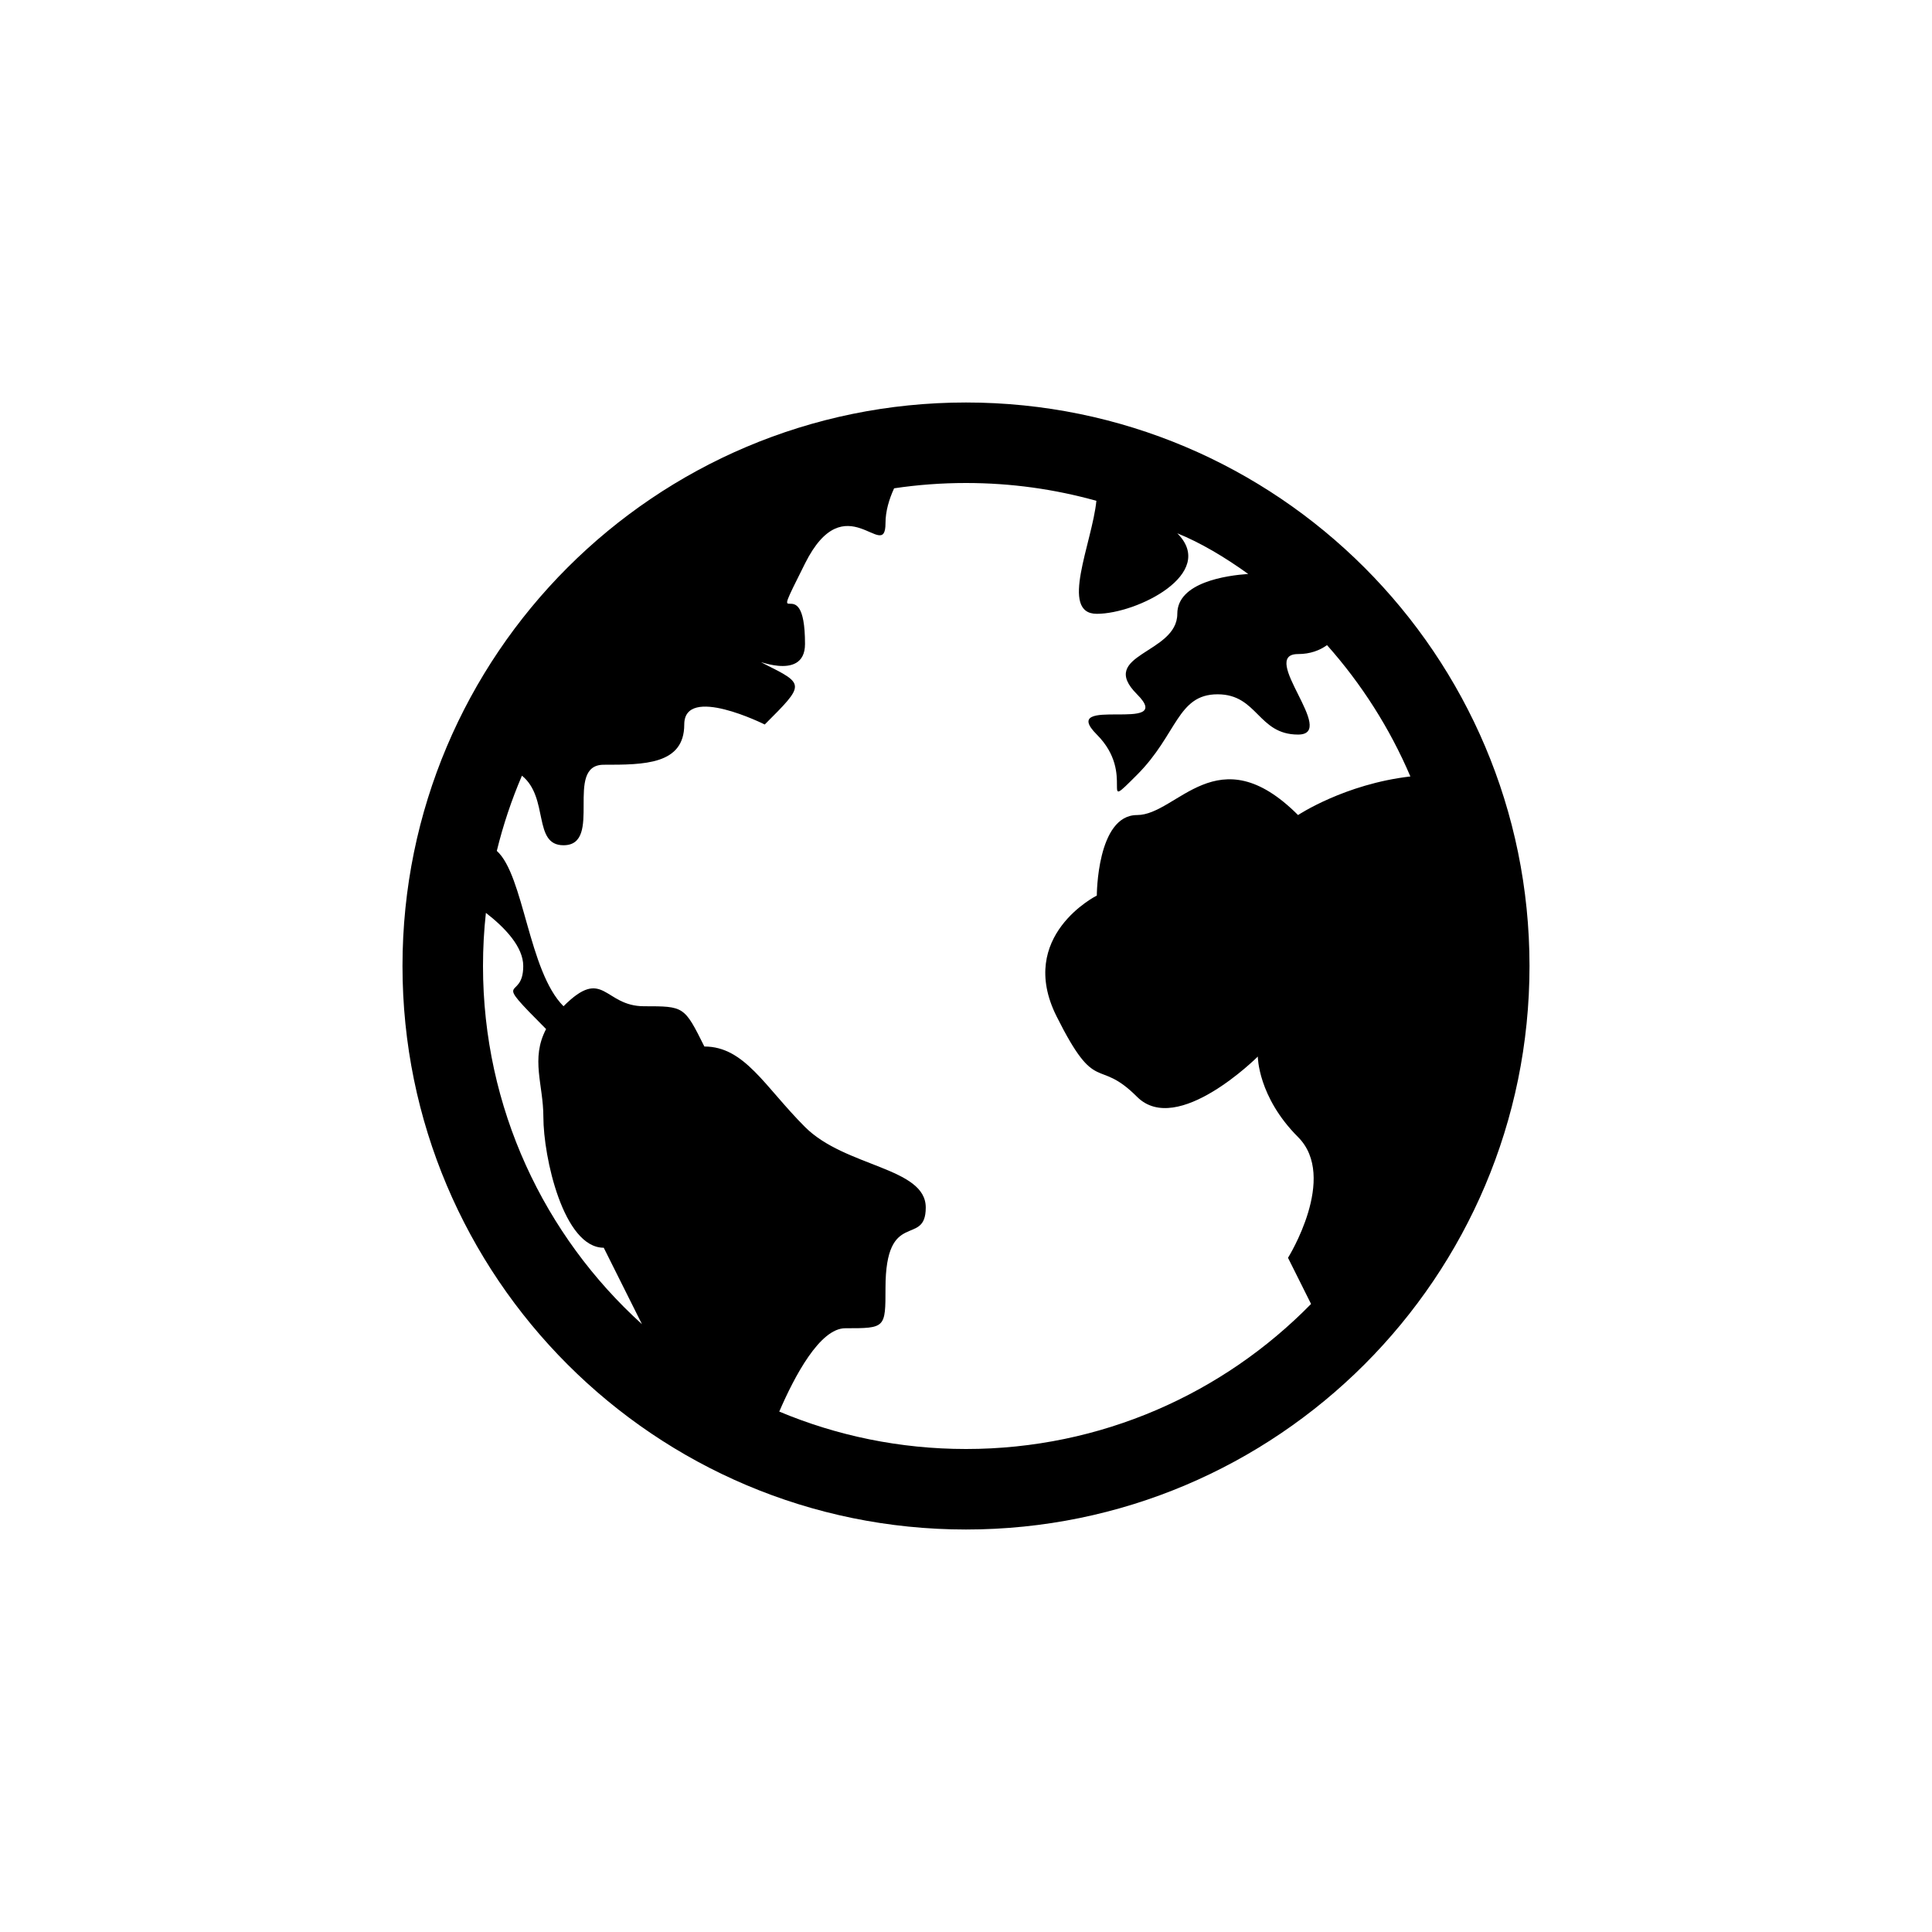 ﻿<?xml version="1.0" encoding="utf-8"?>
<!DOCTYPE svg PUBLIC "-//W3C//DTD SVG 1.1//EN" "http://www.w3.org/Graphics/SVG/1.1/DTD/svg11.dtd">
<svg xmlns="http://www.w3.org/2000/svg" xmlns:xlink="http://www.w3.org/1999/xlink" version="1.1" baseProfile="full" width="76" height="76" viewBox="0 0 76.00 76.00" enable-background="new 0 0 76.00 76.00" xml:space="preserve">
	<path fill="#000000" fill-opacity="1" stroke-width="0.2" stroke-linejoin="round" d="M 38,15.833C 50.242,15.833 60.167,25.758 60.167,38C 60.167,50.242 50.242,60.167 38,60.167C 25.758,60.167 15.833,50.242 15.833,38C 15.833,25.758 25.758,15.833 38,15.833 Z M 38,19C 37.039,19 36.094,19.071 35.172,19.209C 34.974,19.639 34.833,20.111 34.833,20.583C 34.833,22.167 33.25,19 31.667,22.167C 30.083,25.333 31.667,22.167 31.667,25.333C 31.667,26.917 29.375,25.771 30.083,26.125C 31.667,26.917 31.667,26.917 30.083,28.5C 30.083,28.5 26.917,26.917 26.917,28.5C 26.917,30.083 25.333,30.083 23.75,30.083C 22.167,30.083 23.75,33.25 22.167,33.25C 20.949,33.25 21.604,31.378 20.532,30.513C 20.125,31.462 19.793,32.451 19.543,33.472C 20.61,34.428 20.789,38.205 22.167,39.583C 23.75,38 23.75,39.583 25.333,39.583C 26.917,39.583 26.917,39.583 27.708,41.167C 29.292,41.167 30.083,42.75 31.667,44.333C 33.25,45.917 36.417,45.917 36.417,47.5C 36.417,49.083 34.833,47.5 34.833,50.667C 34.833,52.25 34.833,52.25 33.25,52.25C 32.253,52.25 31.256,54.133 30.654,55.528C 32.914,56.476 35.396,57 38,57C 43.318,57 48.126,54.815 51.574,51.294L 50.667,49.479C 50.667,49.479 52.646,46.312 51.062,44.729C 49.479,43.146 49.479,41.562 49.479,41.562C 49.479,41.562 46.312,44.729 44.729,43.146C 43.146,41.562 43.146,43.146 41.562,39.979C 39.979,36.812 43.146,35.229 43.146,35.229C 43.146,35.229 43.146,32.062 44.729,32.062C 46.312,32.062 47.896,28.896 51.062,32.062C 51.062,32.062 52.892,30.843 55.481,30.544C 54.669,28.643 53.556,26.901 52.202,25.378C 51.917,25.582 51.545,25.729 51.062,25.729C 49.479,25.729 52.646,28.896 51.062,28.896C 49.479,28.896 49.479,27.312 47.896,27.312C 46.312,27.312 46.312,28.896 44.729,30.479C 43.146,32.062 44.729,30.479 43.146,28.896C 41.562,27.312 46.312,28.896 44.729,27.312C 43.146,25.729 46.312,25.729 46.312,24.146C 46.312,22.904 48.261,22.636 49.101,22.578C 48.187,21.919 47.212,21.34 46.312,20.979C 47.896,22.562 44.729,24.146 43.146,24.146C 41.658,24.146 42.965,21.352 43.129,19.701C 41.498,19.244 39.777,19 38,19 Z M 19,38C 19,43.589 21.413,48.613 25.253,52.09L 23.75,49.083C 22.167,49.083 21.375,45.521 21.375,43.938C 21.375,42.667 20.865,41.651 21.482,40.481C 19.248,38.238 20.583,39.454 20.583,38C 20.583,37.246 19.866,36.492 19.114,35.91C 19.038,36.596 19,37.294 19,38 Z "/>
</svg>
